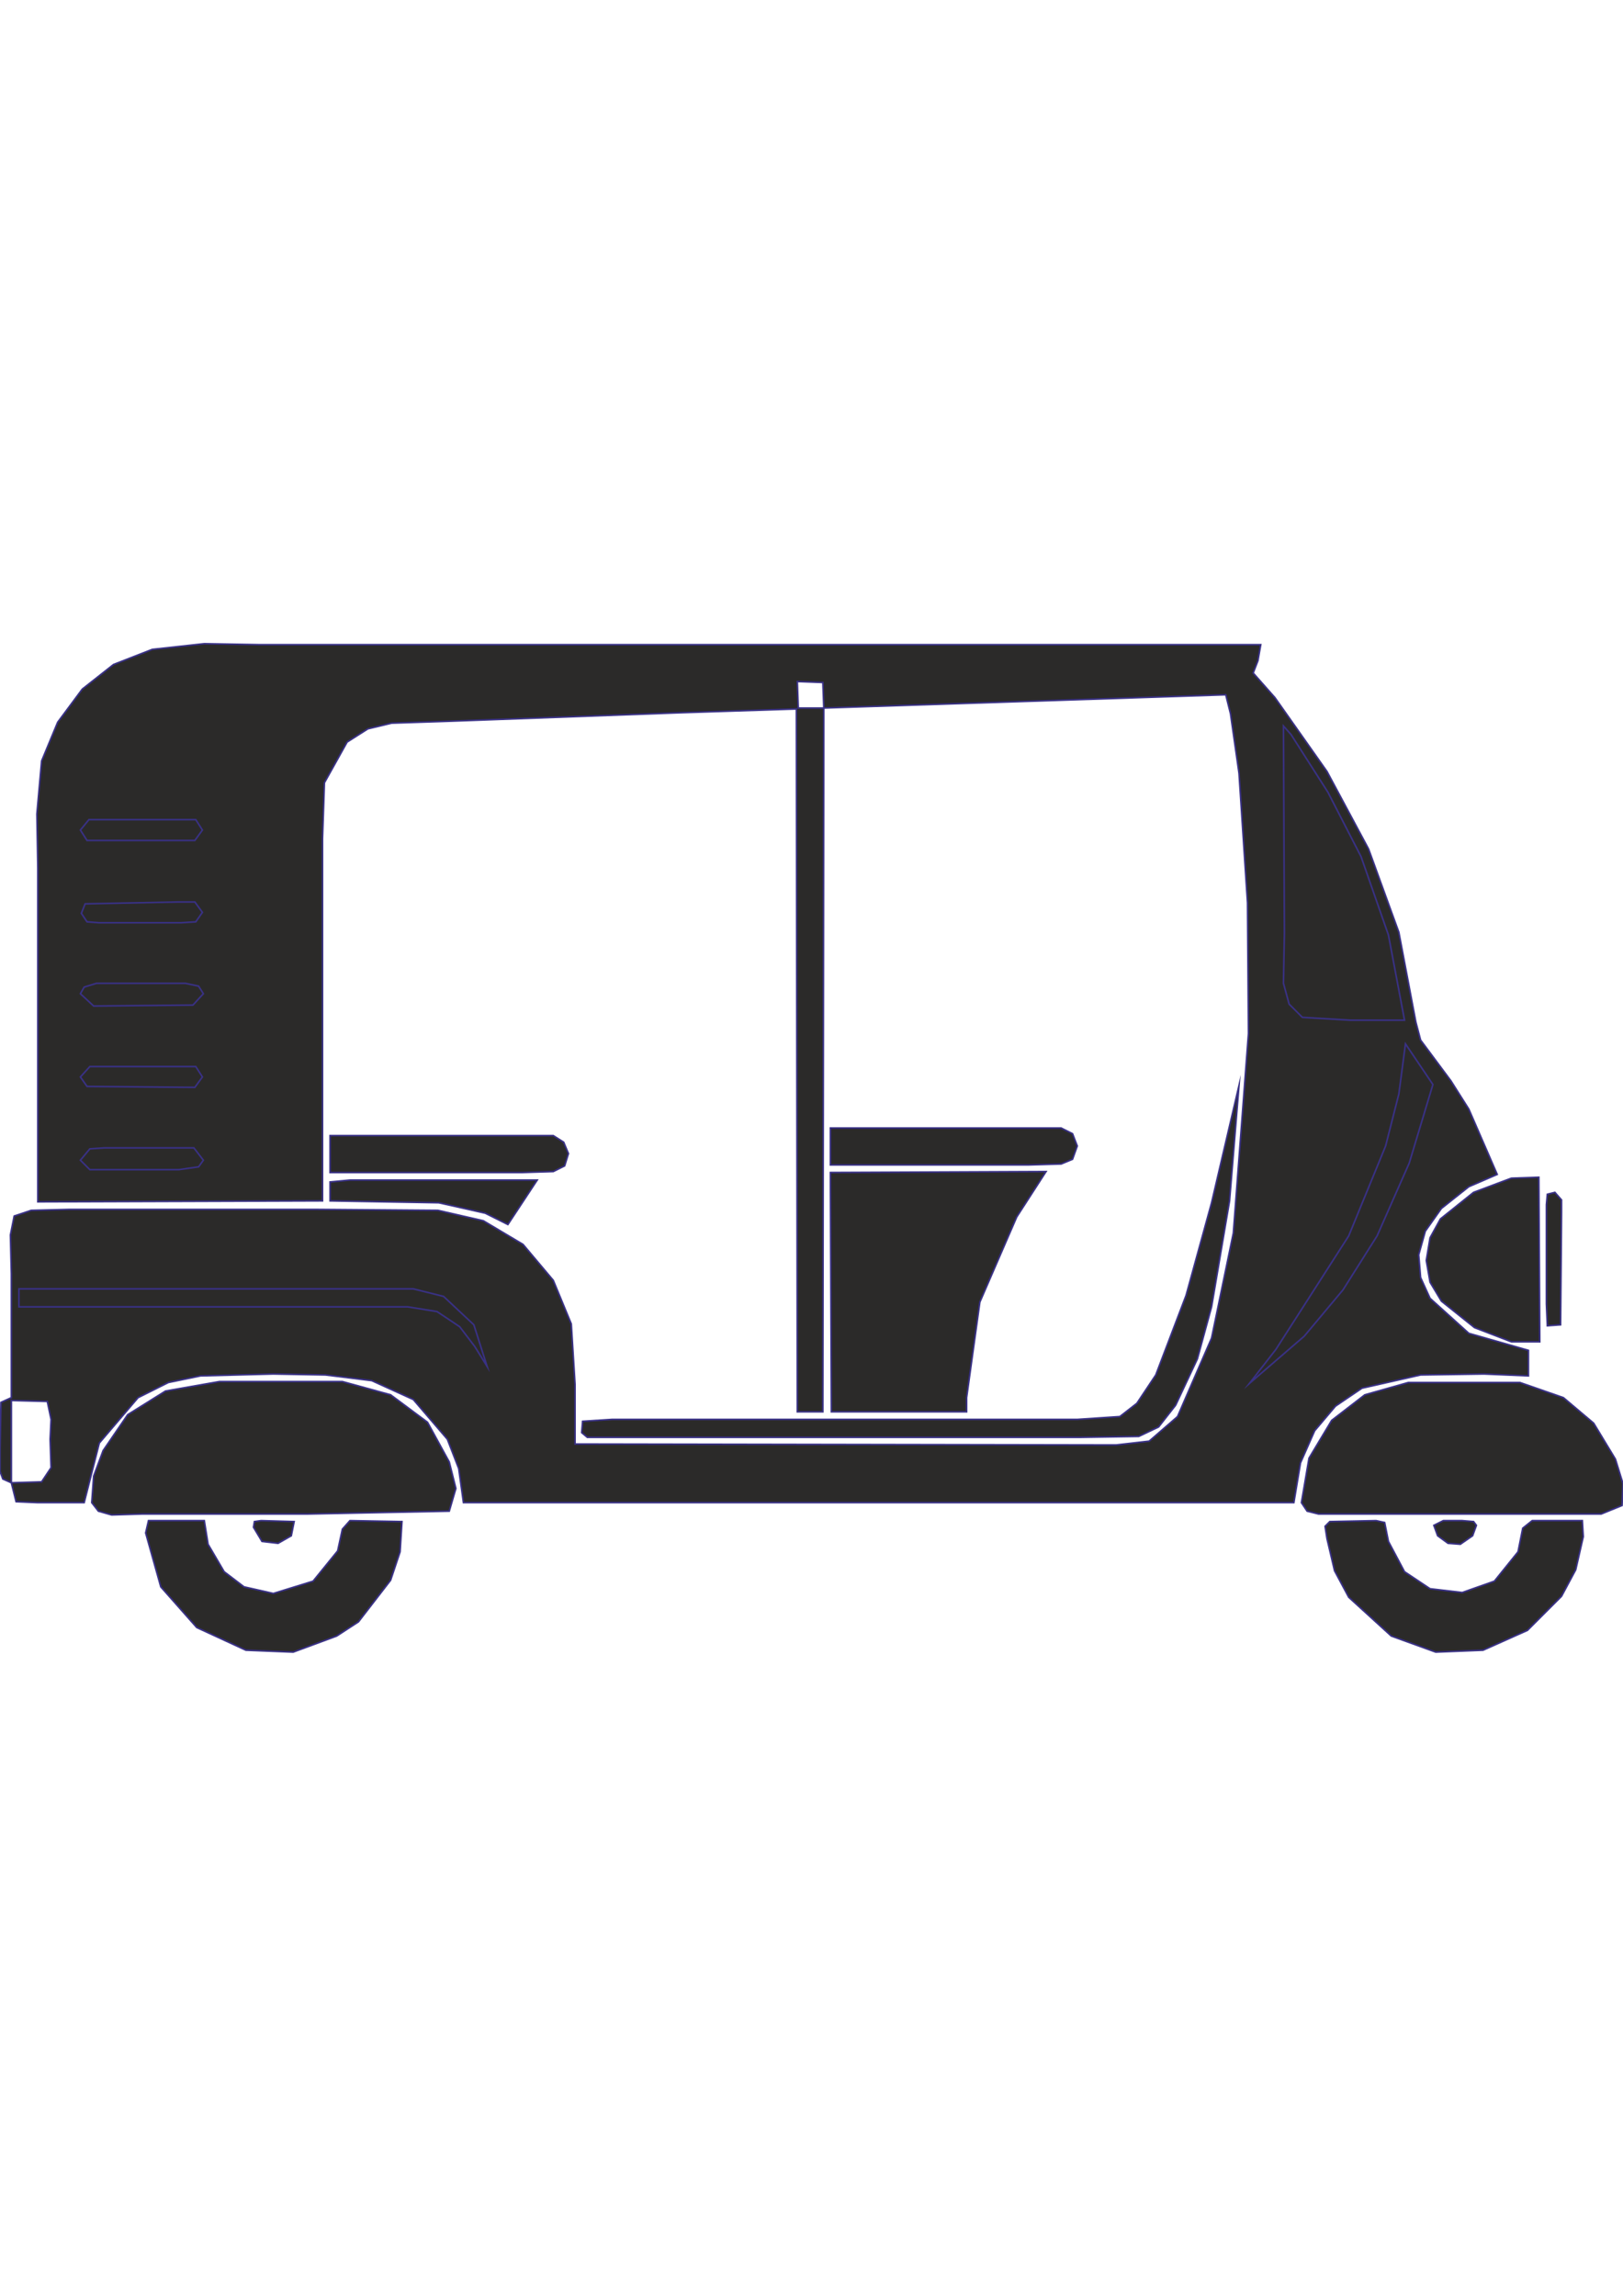 <svg clip-rule="evenodd" fill-rule="evenodd" height="297mm" image-rendering="optimizeQuality" shape-rendering="geometricPrecision" text-rendering="geometricPrecision" viewBox="-6946.74 4814.86 36061.32 22401.73" width="210mm" xmlns="http://www.w3.org/2000/svg"><g fill="#2b2a29" stroke="#393185" stroke-miterlimit="22.926" stroke-width="35.56"><path d="m-1146.67 24295.54-147.1 21.01-21.02 126.09 189.14 315.22 357.25 42.03 294.2-168.12 63.05-315.22zm26688.74 0h-420.29l-210.15 105.07 84.06 231.16 231.16 168.12 273.19 21.02 273.19-189.14 84.06-231.16-63.04-84.06zm2185.54-4350.06 21.01-2500.75v-273.19l-147.1-168.12-168.12 42.03-21.02 231.16v2206.55l21.02 483.34zm-22737.97-3215.25h-4160.92l-441.31 42.03v420.29l2416.7 42.03 1029.72 231.16 504.35 252.18zm-315.22-168.12 672.47-21.02 252.18-126.09 84.06-273.19-105.08-252.17-231.16-147.11h-4959.48v819.58zm11242.89-168.12 714.5-21.01 252.18-105.08 105.08-294.21-105.08-273.19-252.18-126.09h-5127.6v819.58zm11326.96 273.19-609.43 21.02-840.59 315.22-735.52 588.41-231.16 420.3-84.06 504.35 84.06 483.34 252.18 420.29 735.51 588.42 819.58 315.22h630.44zm-21245.92 5421.81-21.02 252.18 126.09 105.07h10927.68l1323.92-21.02 441.31-210.14 378.27-483.34 483.34-1029.73 315.22-1155.81 399.28-2353.65 210.15-2563.8-609.43 2605.83-567.4 2059.45-672.47 1765.24-420.29 630.44-378.27 294.2-945.66 63.05h-10339.26z"/><path d="m555.53 24968.01-546.39 672.47-882.62 273.19-651.45-147.1-441.31-336.24-357.25-609.42-84.06-525.37h-1239.87l-63.05 273.19 336.24 1197.84 798.56 903.63 1092.77 504.36 1050.73 42.03 966.68-357.25 483.34-315.22 714.5-924.65 210.15-630.45 42.03-672.47-1155.81-21.01-168.12 189.13zm23704.64 462.32-357.25-672.47-84.06-420.29-189.13-42.03-1029.72 21.01-105.08 105.08 42.03 273.19 168.12 714.5 315.22 588.41 945.66 861.61 987.7 357.25 1050.74-42.03 987.69-441.31 756.53-756.53 315.22-588.42 168.12-735.51-21.02-357.25h-1113.78l-210.14 168.12-105.08 525.36-525.37 651.46-714.5 252.18-714.5-84.06zm-2290.61-1534.07 126.09 189.13 252.18 63.04h6283.41l462.32-189.13 21.02-483.34-168.12-546.38-483.34-798.56-672.47-567.4-966.68-336.24h-2479.74l-966.68 273.2-735.52 567.39-504.35 840.59zm-7439.22-2332.64 294.21-2122.49 819.57-1891.33 651.46-1008.71-4791.37 21.02 21.02 5316.73h3005.11zm-19438.65 2332.64 147.1 189.13 294.21 84.06 693.49-21.02h3677.58l3131.2-63.04 147.1-504.35-147.1-588.42-483.34-882.62-819.58-609.42-1071.75-294.21h-2731.92l-1197.84 210.15-840.59 525.37-546.38 798.56-210.15 567.39z"/><path d="m20897.81 5466.32 105.07-273.19 63.05-357.26h-22275.64l-1197.84-21.01-1155.81 126.09-861.61 336.23-693.49 546.39-546.38 735.51-357.25 861.61-105.07 1176.83 21.01 1197.84v7418.21l6325.44-21.02v-8048.65l42.03-1239.87 504.36-903.64 462.32-294.2 525.37-126.09 1260.88-42.03 5148.62-189.13 2584.81-84.06 21.02 15613.96h567.4l21.01-15634.98h-567.4l-21.01-588.41 567.4 21.01 21.01 567.4 8931.27-294.2 105.08 420.29 189.13 1323.93 189.13 2879.02 21.02 2900.04-336.24 4434.11-483.34 2332.64-756.53 1744.22-630.44 546.39-735.52 84.06-12020.44-21.02v-1323.93l-84.06-1344.94-399.28-966.68-672.47-798.56-882.62-525.37-1008.71-231.16-2710.9-21.02h-5484.85l-840.59 21.02-378.27 126.09-84.06 420.29 21.02 861.61v2752.93l-231.17 105.07-21.01 1029.73v504.35l63.04 168.12 189.14 84.06v-1828.29l798.56 21.02 84.06 399.28-21.02 441.31 21.02 630.44-210.15 315.22-672.47 21.02 105.07 420.29 483.34 21.02h1029.72l336.24-1323.93 861.6-1008.71 672.48-336.24 714.5-147.1 1618.13-42.03 1155.82 21.02 1029.72 126.08 924.65 420.3 756.53 882.62 252.18 651.46 105.07 756.53h18450.95l147.11-882.62 315.22-714.5 462.32-546.39 588.42-399.28 1302.91-294.2 1407.99-21.02 987.69 42.03v-567.4l-1323.93-378.26-861.6-777.55-210.15-462.32-42.03-504.36 147.11-525.37 357.25-504.35 609.42-483.34 630.45-273.19-630.45-1450.02-399.28-630.44-672.47-903.64-105.07-399.28-378.27-1996.4-672.47-1849.3-924.65-1723.21-1155.81-1639.15z"/><path d="m-6526.44 19146.92h8763.15l672.47 168.12 672.47 630.44 294.21 924.65-273.19-441.31-336.24-441.31-504.35-336.23-651.46-105.08h-8637.06zm1365.95-2858 210.15-252.18 315.22-21.02h1996.4l210.15 273.2-105.07 147.1-441.31 63.04h-1975.39zm25974.24 4959.48 588.41-756.53 1618.14-2521.77 819.58-1996.41 294.2-1155.81 147.11-1113.78 609.42 903.64-525.37 1744.22-714.5 1618.14-756.53 1197.84-861.6 1029.72zm-25764.09-7039.94h2353.65l147.11 231.16-168.12 231.16-2395.68-21.01-147.11-210.15zm29210.51-1029.73h-1197.84l-1071.75-63.04-294.21-294.21-126.09-462.32 21.02-1113.79-21.02-4602.23 168.12 189.14 819.58 1281.9 735.51 1429 609.43 1744.22zm-27088.02-819.57 294.21 63.04 105.07 168.12-231.16 252.18-2206.55 21.01-294.21-273.19 84.06-147.1 273.19-84.06zm-2311.62-1555.09 84.06-210.15 2080.46-42.03h357.25l168.12 231.16-147.11 210.15-336.23 21.01h-1807.27l-273.19-21.01zm168.12-2080.47h2374.66l147.11 231.17-168.12 231.16h-2395.68l-147.11-231.16z"/></g></svg>